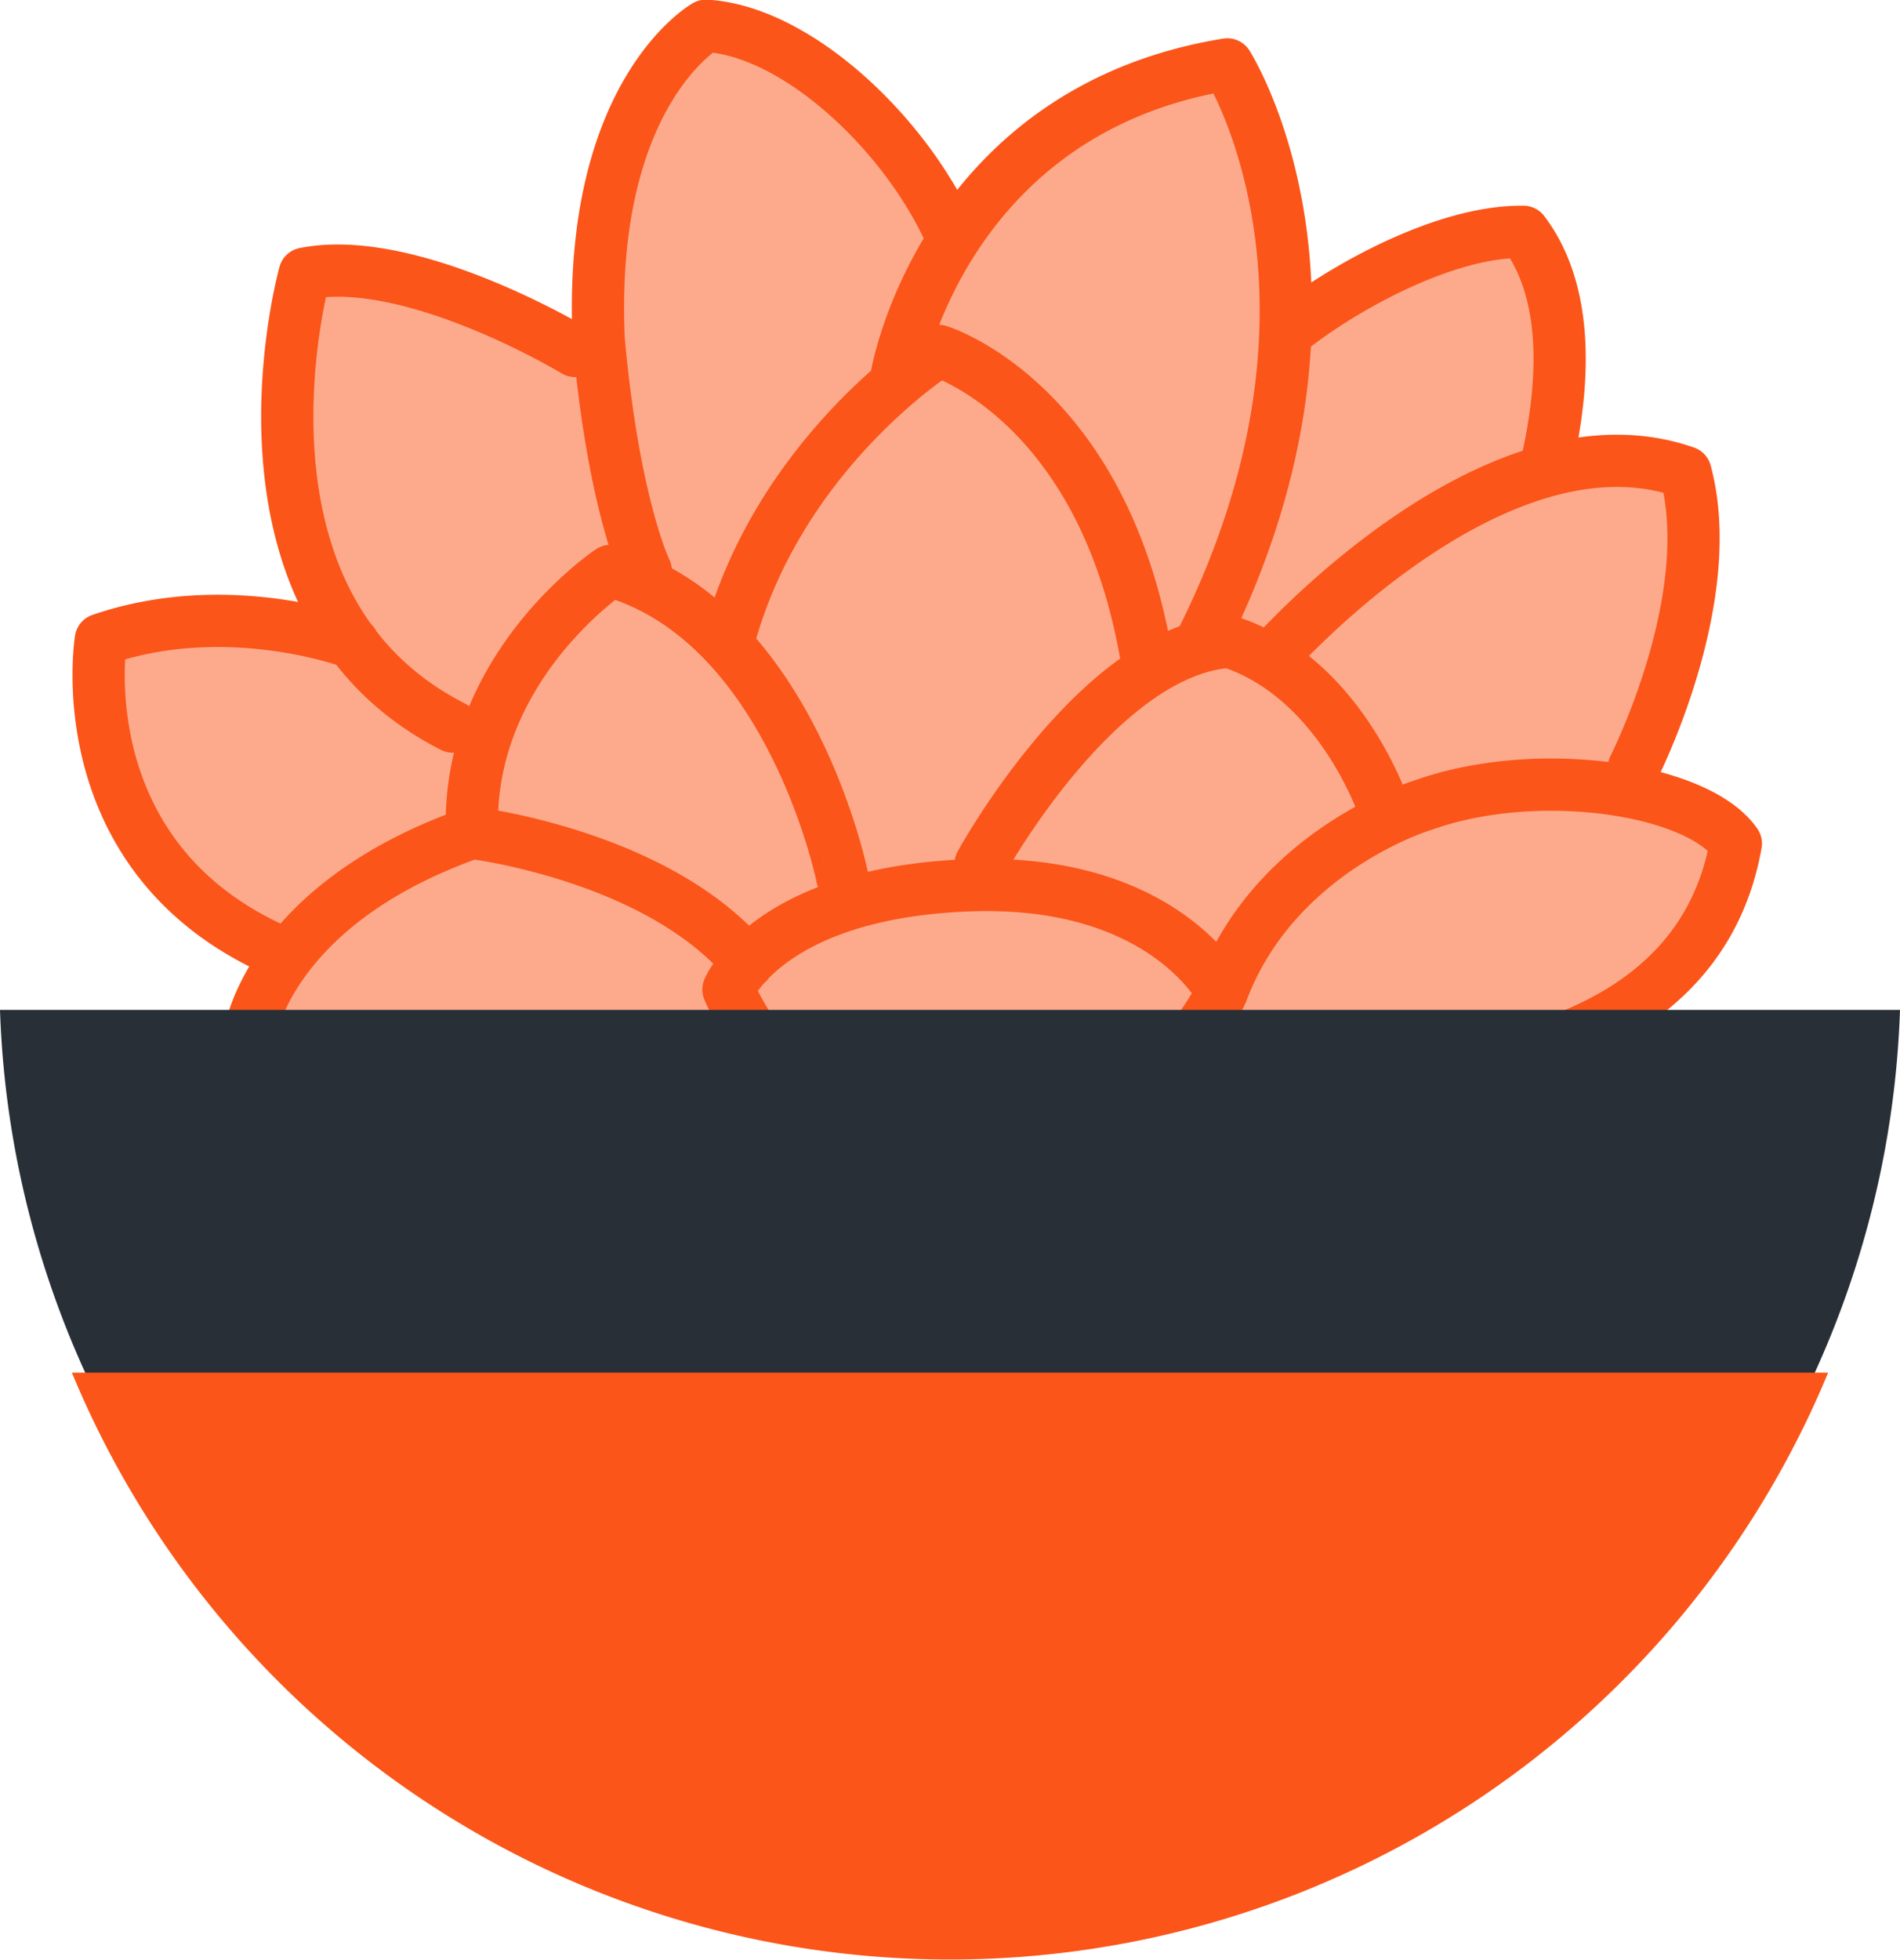 <svg xmlns="http://www.w3.org/2000/svg" xmlns:xlink="http://www.w3.org/1999/xlink" viewBox="0 0 177.1 182.6">
  <defs>
    <clipPath id="clip-path" transform="translate(0 0)">
      <rect width="177.1" height="182.58" style="fill: none"/>
    </clipPath>
  </defs>
  <g id="Layer_2" data-name="Layer 2">
    <g id="Layer_1-2" data-name="Layer 1">
      <g style="clip-path: url(#clip-path)">
        <path d="M23.8,94.1l1.9-4.5L10.5,73.4l-1-14.3h20V50.5L26.7,37.2l2.8-12.4s15.3,2.8,16.2,2.8,8.6,5.8,8.6,5.8l1-4.8,3.8-18.1,5.7-7.6,5.7.9s4.8,3.8,5.7,3.8S88.5,19.1,88.5,19.1l1.1,2.8,8.6-9.5,7.6-3.8,8.6-1.9,4.7,7.6V28.6l7.7-1.9L141,21.9l3.9,7.6V43.8h11.4l1.9,8.6-2.9,15.3-2.8,5.7,7.6,4.7v4.8l-4.8,8.6-6.6,5.7L26.7,101Z" transform="translate(0 0)" style="fill: #fdaa8c"/>
        <path d="M32.9,59.9s-11.6-4.4-23.5-.3c0,0-3.4,20.9,17.4,29.4M71.6,99.2s-23.3,9.7-48.4-2.5c0,0,1.5-12.3,20.8-19.1,0,0,17.4,2.1,25.7,12.1m-16.1-57s-15.2-9.2-25.2-7.2c0,0-8.6,30.8,13.8,42.2m36.3,14S73.7,58,56.9,53.2c0,0-13.5,9-12.9,24.4M67.9,92.2a23.5,23.5,0,0,0,23.4,14.1c17.1-.8,22.6-13.9,22.6-13.9S108.5,81.7,90,82.5,67.9,92.2,67.9,92.2ZM144,43.9c1.6-6.7,2.7-16.1-2-22.3-7.8-.1-17.9,5.9-22.2,9.5m32.5,40.4s8-15.7,4.8-27.5c-18-6.3-38.8,17.5-38.8,17.5m-9,37.6s47.4,8.3,52.5-20.5c-3.5-5.1-18.4-7.4-29.1-3.6,0,0-13.8,4.1-18.8,17.4M91.4,80.5s10.9-19.9,23.2-20.7c10.5,3.4,14.5,15.8,14.5,15.8M106.9,61.5c-4-24.1-19.4-28.8-19.4-28.8S72.4,42.2,67.8,60.1M83.6,34.9S87.9,10.3,114.4,6c0,0,13.9,21.8-2.7,54.3M88.5,21.6C84.3,12.4,74.3,2.9,65.8,2.4c0,0-11,6.2-10,29.2,1.4,15.5,4.4,21.6,4.4,21.6" transform="translate(0 0)" style="fill: none;stroke: #fb5519;stroke-linecap: round;stroke-linejoin: round;stroke-width: 4.868px"/>
        <path d="M0,94.1a88.6,88.6,0,0,0,177.1,0Z" transform="translate(0 0)" style="fill: #282f37"/>
        <path d="M6.7,127.9a88.6,88.6,0,0,0,163.7,0Z" transform="translate(0 0)" style="fill: #fb5519"/>
      </g>
    </g>
  </g>
</svg>
